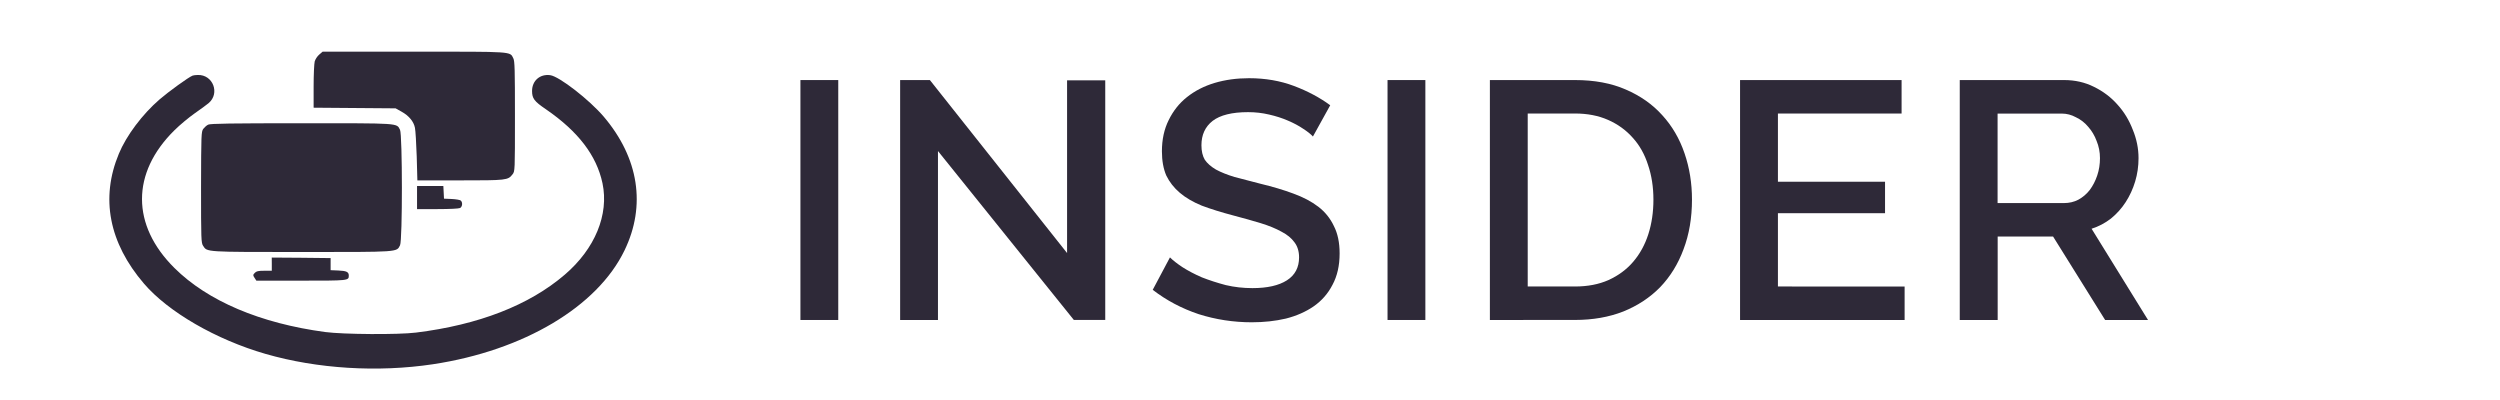<?xml version="1.0" encoding="UTF-8" standalone="no"?>
<!-- Created with Inkscape (http://www.inkscape.org/) -->

<svg
   width="250"
   height="40"
   viewBox="0 0 66.146 10.583"
   version="1.1"
   id="svg8"
   inkscape:version="1.2 (dc2aedaf03, 2022-05-15)"
   sodipodi:docname="conexus_intranet.svg"
   xmlns:inkscape="http://www.inkscape.org/namespaces/inkscape"
   xmlns:sodipodi="http://sodipodi.sourceforge.net/DTD/sodipodi-0.dtd"
   xmlns="http://www.w3.org/2000/svg"
   xmlns:svg="http://www.w3.org/2000/svg"
   xmlns:rdf="http://www.w3.org/1999/02/22-rdf-syntax-ns#"
   xmlns:cc="http://creativecommons.org/ns#"
   xmlns:dc="http://purl.org/dc/elements/1.1/">
  <defs
     id="defs2" />
  <sodipodi:namedview
     id="base"
     pagecolor="#ffffff"
     bordercolor="#666666"
     borderopacity="1.0"
     inkscape:pageopacity="0.0"
     inkscape:pageshadow="2"
     inkscape:zoom="2.8128775"
     inkscape:cx="-8.5321881"
     inkscape:cy="-0.35550784"
     inkscape:document-units="px"
     inkscape:current-layer="layer1"
     showgrid="false"
     showguides="true"
     inkscape:guide-bbox="true"
     inkscape:window-width="1920"
     inkscape:window-height="1017"
     inkscape:window-x="-8"
     inkscape:window-y="-8"
     inkscape:window-maximized="1"
     inkscape:pagecheckerboard="true"
     units="px"
     inkscape:snap-grids="false"
     inkscape:snap-to-guides="false"
     inkscape:showpageshadow="2"
     inkscape:deskcolor="#d1d1d1">
    <sodipodi:guide
       position="21.167,8.045"
       orientation="1,0"
       id="guide856"
       inkscape:locked="false"
       inkscape:label=""
       inkscape:color="rgb(0,0,255)" />
    <sodipodi:guide
       position="21.167,8.467"
       orientation="0,1"
       id="guide858"
       inkscape:locked="false"
       inkscape:label=""
       inkscape:color="rgb(0,0,255)" />
    <sodipodi:guide
       position="23.813,11.64"
       orientation="1,0"
       id="guide860"
       inkscape:locked="false"
       inkscape:label=""
       inkscape:color="rgb(0,0,255)" />
    <sodipodi:guide
       position="9.782,1.058"
       orientation="0,1"
       id="guide4566"
       inkscape:locked="false"
       inkscape:label=""
       inkscape:color="rgb(0,0,255)" />
    <sodipodi:guide
       position="36.684,12.745"
       orientation="1,0"
       id="guide4583"
       inkscape:locked="false"
       inkscape:label=""
       inkscape:color="rgb(0,0,255)" />
    <sodipodi:guide
       position="39.423,12.698"
       orientation="1,0"
       id="guide4592"
       inkscape:locked="false"
       inkscape:label=""
       inkscape:color="rgb(0,0,255)" />
    <sodipodi:guide
       position="46.038,11.711"
       orientation="1,0"
       id="guide4594"
       inkscape:locked="false"
       inkscape:label=""
       inkscape:color="rgb(0,0,255)" />
    <sodipodi:guide
       position="51.858,11.334"
       orientation="1,0"
       id="guide4596"
       inkscape:locked="false"
       inkscape:label=""
       inkscape:color="rgb(0,0,255)" />
    <sodipodi:guide
       position="28.265,9.525"
       orientation="0,1"
       id="guide4598"
       inkscape:locked="false"
       inkscape:label=""
       inkscape:color="rgb(0,0,255)" />
    <sodipodi:guide
       position="11.24,10.583"
       orientation="0,1"
       id="guide4614"
       inkscape:locked="false"
       inkscape:label=""
       inkscape:color="rgb(0,0,255)" />
    <sodipodi:guide
       position="18.624,2.117"
       orientation="0,1"
       id="guide4616"
       inkscape:locked="false"
       inkscape:label=""
       inkscape:color="rgb(0,0,255)" />
    <sodipodi:guide
       position="22.225,10.583"
       orientation="1,0"
       id="guide4618"
       inkscape:locked="false"
       inkscape:label=""
       inkscape:color="rgb(0,0,255)" />
  </sodipodi:namedview>
  <g
     inkscape:label="Layer 1"
     inkscape:groupmode="layer"
     id="layer1"
     transform="translate(0,-286.417)">
    <g
       id="g312"
       style="fill:#2e2938;fill-opacity:1">
      <g
         id="g4612"
         transform="matrix(1.066,0,0,1.066,-0.566,-19.264)"
         style="fill:#2e2938;fill-opacity:1">
        <path
           style="fill:#2e2938;stroke-width:0.001;fill-opacity:1"
           inkscape:connector-curvature="0"
           id="path4"
           d="m 8.454,288.11 c -0.046,0.038 -0.096,0.115 -0.112,0.169 -0.014,0.055 -0.027,0.336 -0.027,0.625 v 0.524 l 1.019,0.008 1.016,0.008 0.147,0.082 c 0.183,0.101 0.303,0.246 0.333,0.401 0.014,0.066 0.033,0.385 0.044,0.71 l 0.016,0.595 h 1.062 c 1.153,0 1.185,-0.003 1.3,-0.15 0.06,-0.076 0.06,-0.082 0.06,-1.439 0,-1.164 -0.005,-1.374 -0.041,-1.442 -0.087,-0.172 0.019,-0.164 -2.469,-0.164 H 8.539 Z" />
        <path
           style="fill:#2e2938;stroke-width:0.001;fill-opacity:1"
           inkscape:connector-curvature="0"
           id="path6"
           d="m 5.311,288.632 c -0.096,0.035 -0.604,0.404 -0.819,0.59 -0.429,0.371 -0.825,0.899 -1.011,1.349 -0.459,1.101 -0.246,2.21 0.623,3.223 0.604,0.705 1.789,1.39 3.018,1.745 1.286,0.371 2.786,0.462 4.152,0.257 2.256,-0.341 4.083,-1.428 4.758,-2.827 0.538,-1.112 0.355,-2.291 -0.514,-3.316 -0.358,-0.421 -1.106,-1.002 -1.33,-1.032 -0.254,-0.035 -0.451,0.137 -0.451,0.391 0,0.186 0.052,0.257 0.341,0.453 0.806,0.554 1.259,1.147 1.407,1.838 0.164,0.778 -0.186,1.628 -0.937,2.27 -0.885,0.759 -2.139,1.245 -3.693,1.437 -0.437,0.055 -1.805,0.046 -2.253,-0.014 -1.611,-0.216 -2.917,-0.77 -3.742,-1.59 -1.071,-1.062 -1.073,-2.357 -0.003,-3.414 0.137,-0.137 0.366,-0.325 0.505,-0.423 0.142,-0.098 0.298,-0.213 0.347,-0.254 0.287,-0.243 0.109,-0.71 -0.268,-0.699 -0.049,0 -0.109,0.008 -0.131,0.016 z" />
        <path
           style="fill:#2e2938;stroke-width:0.001;fill-opacity:1"
           inkscape:connector-curvature="0"
           id="path8"
           d="m 5.696,289.85 c -0.036,0.016 -0.09,0.066 -0.12,0.104 -0.049,0.071 -0.052,0.128 -0.055,1.45 0,1.297 0.003,1.382 0.052,1.453 0.101,0.156 0.036,0.153 2.445,0.153 2.439,0 2.354,0.005 2.442,-0.167 0.063,-0.117 0.06,-2.748 0,-2.865 -0.087,-0.172 0.016,-0.164 -2.45,-0.164 -1.729,0 -2.264,0.008 -2.313,0.035 z" />
        <path
           style="fill:#2e2938;stroke-width:0.001;fill-opacity:1"
           inkscape:connector-curvature="0"
           id="path10"
           d="m 10.882,291.658 v 0.287 h 0.508 c 0.298,0 0.527,-0.011 0.56,-0.027 0.06,-0.033 0.068,-0.142 0.016,-0.186 -0.019,-0.016 -0.12,-0.033 -0.224,-0.038 l -0.191,-0.008 -0.008,-0.158 -0.008,-0.156 h -0.325 -0.328 v 0.287 z" />
        <path
           style="fill:#2e2938;stroke-width:0.001;fill-opacity:1"
           inkscape:connector-curvature="0"
           id="path12"
           d="m 7.277,293.311 v 0.164 H 7.091 c -0.153,0 -0.197,0.011 -0.238,0.055 -0.046,0.049 -0.046,0.057 -0.003,0.123 l 0.044,0.068 h 1.114 c 1.174,0 1.18,0 1.18,-0.126 0,-0.09 -0.055,-0.117 -0.26,-0.126 l -0.191,-0.008 v -0.15 -0.15 l -0.729,-0.008 -0.732,-0.005 z" />
      </g>
      <flowRoot
         xml:space="preserve"
         id="flowRoot4550"
         style="font-style:normal;font-weight:normal;font-size:40px;line-height:1.25;font-family:sans-serif;letter-spacing:0px;word-spacing:0px;fill:#2e2938;fill-opacity:1;stroke:none"><flowRegion
           id="flowRegion4552"
           style="fill:#2e2938;fill-opacity:1"><rect
             id="rect4554"
             width="202.865"
             height="106.837"
             x="54.299"
             y="-20.834"
             style="fill:#2e2938;fill-opacity:1" /></flowRegion><flowPara
           id="flowPara4556" /></flowRoot>
      <path
         inkscape:connector-curvature="0"
         id="path4568"
         style="font-style:normal;font-variant:normal;font-weight:600;font-stretch:normal;font-size:7.761px;line-height:1.25;font-family:Raleway;-inkscape-font-specification:'Raleway Semi-Bold';letter-spacing:0.265px;word-spacing:0px;fill:#2e2938;fill-opacity:1;stroke:none;stroke-width:0.192"
         d="m 21.178,294.883 v -6.348 h 1.001 v 6.348 z" />
      <path
         inkscape:connector-curvature="0"
         id="path4570"
         style="font-style:normal;font-variant:normal;font-weight:600;font-stretch:normal;font-size:7.761px;line-height:1.25;font-family:Raleway;-inkscape-font-specification:'Raleway Semi-Bold';letter-spacing:0.265px;word-spacing:0px;fill:#2e2938;fill-opacity:1;stroke:none;stroke-width:0.192"
         d="m 24.817,290.413 v 4.47 h -1.001 v -6.348 h 0.787 l 3.63,4.577 v -4.569 h 1.01 v 6.339 h -0.831 z" />
      <path
         inkscape:connector-curvature="0"
         id="path4572"
         style="font-style:normal;font-variant:normal;font-weight:600;font-stretch:normal;font-size:7.761px;line-height:1.25;font-family:Raleway;-inkscape-font-specification:'Raleway Semi-Bold';letter-spacing:0.265px;word-spacing:0px;fill:#2e2938;fill-opacity:1;stroke:none;stroke-width:0.192"
         d="m 34.738,290.029 q -0.089,-0.098 -0.259,-0.206 -0.17,-0.116 -0.402,-0.215 -0.224,-0.098 -0.501,-0.161 -0.268,-0.063 -0.554,-0.063 -0.635,0 -0.939,0.232 -0.295,0.232 -0.295,0.644 0,0.232 0.089,0.384 0.098,0.143 0.295,0.259 0.197,0.107 0.492,0.197 0.295,0.08 0.688,0.179 0.483,0.116 0.867,0.259 0.393,0.143 0.662,0.349 0.268,0.206 0.411,0.51 0.152,0.295 0.152,0.724 0,0.483 -0.188,0.831 -0.179,0.349 -0.501,0.572 -0.313,0.215 -0.733,0.322 -0.42,0.098 -0.903,0.098 -0.724,0 -1.404,-0.215 -0.671,-0.224 -1.216,-0.644 l 0.456,-0.858 q 0.116,0.116 0.331,0.259 0.224,0.143 0.51,0.268 0.295,0.116 0.635,0.206 0.34,0.08 0.706,0.08 0.59,0 0.912,-0.206 0.322,-0.206 0.322,-0.608 0,-0.241 -0.125,-0.402 -0.116,-0.161 -0.34,-0.277 -0.224,-0.125 -0.545,-0.224 -0.322,-0.098 -0.733,-0.206 -0.474,-0.125 -0.831,-0.259 -0.349,-0.143 -0.581,-0.34 -0.232,-0.197 -0.358,-0.456 -0.116,-0.268 -0.116,-0.644 0,-0.465 0.179,-0.823 0.179,-0.367 0.483,-0.608 0.313,-0.25 0.733,-0.376 0.42,-0.125 0.912,-0.125 0.644,0 1.189,0.206 0.545,0.206 0.957,0.51 z" />
      <path
         inkscape:connector-curvature="0"
         id="path4574"
         style="font-style:normal;font-variant:normal;font-weight:600;font-stretch:normal;font-size:7.761px;line-height:1.25;font-family:Raleway;-inkscape-font-specification:'Raleway Semi-Bold';letter-spacing:0.265px;word-spacing:0px;fill:#2e2938;fill-opacity:1;stroke:none;stroke-width:0.192"
         d="m 36.712,294.883 v -6.348 h 1.001 v 6.348 z" />
      <path
         inkscape:connector-curvature="0"
         id="path4576"
         style="font-style:normal;font-variant:normal;font-weight:600;font-stretch:normal;font-size:7.761px;line-height:1.25;font-family:Raleway;-inkscape-font-specification:'Raleway Semi-Bold';letter-spacing:0.265px;word-spacing:0px;fill:#2e2938;fill-opacity:1;stroke:none;stroke-width:0.192"
         d="m 39.42,294.883 v -6.348 h 2.253 q 0.769,0 1.341,0.25 0.581,0.25 0.966,0.679 0.393,0.429 0.59,1.01 0.197,0.572 0.197,1.225 0,0.724 -0.224,1.314 -0.215,0.581 -0.617,1.001 -0.402,0.411 -0.975,0.644 -0.572,0.224 -1.278,0.224 z m 4.327,-3.183 q 0,-0.501 -0.143,-0.921 -0.134,-0.42 -0.402,-0.715 -0.268,-0.304 -0.653,-0.474 -0.384,-0.17 -0.876,-0.17 h -1.252 v 4.577 h 1.252 q 0.501,0 0.885,-0.17 0.393,-0.179 0.653,-0.483 0.268,-0.313 0.402,-0.733 0.134,-0.42 0.134,-0.912 z" />
      <path
         inkscape:connector-curvature="0"
         id="path4578"
         style="font-style:normal;font-variant:normal;font-weight:600;font-stretch:normal;font-size:7.761px;line-height:1.25;font-family:Raleway;-inkscape-font-specification:'Raleway Semi-Bold';letter-spacing:0.265px;word-spacing:0px;fill:#2e2938;fill-opacity:1;stroke:none;stroke-width:0.192"
         d="m 50.393,293.998 v 0.885 h -4.354 v -6.348 h 4.274 v 0.885 h -3.272 v 1.806 h 2.834 v 0.831 h -2.834 v 1.94 z" />
      <path
         inkscape:connector-curvature="0"
         id="path4580"
         style="font-style:normal;font-variant:normal;font-weight:600;font-stretch:normal;font-size:7.761px;line-height:1.25;font-family:Raleway;-inkscape-font-specification:'Raleway Semi-Bold';letter-spacing:0.265px;word-spacing:0px;fill:#2e2938;fill-opacity:1;stroke:none;stroke-width:0.192"
         d="m 51.852,294.883 v -6.348 h 2.763 q 0.429,0 0.787,0.179 0.367,0.179 0.626,0.474 0.259,0.286 0.402,0.662 0.152,0.367 0.152,0.751 0,0.322 -0.089,0.617 -0.089,0.295 -0.25,0.545 -0.161,0.25 -0.393,0.438 -0.232,0.179 -0.51,0.268 l 1.493,2.414 h -1.135 l -1.377,-2.208 h -1.466 v 2.208 z m 1.001,-3.093 h 1.752 q 0.215,0 0.384,-0.089 0.179,-0.098 0.304,-0.259 0.125,-0.17 0.197,-0.384 0.072,-0.215 0.072,-0.456 0,-0.241 -0.089,-0.456 -0.08,-0.215 -0.224,-0.376 -0.134,-0.161 -0.322,-0.25 -0.179,-0.098 -0.375,-0.098 h -1.699 z" />
    </g>
  </g>
</svg>
